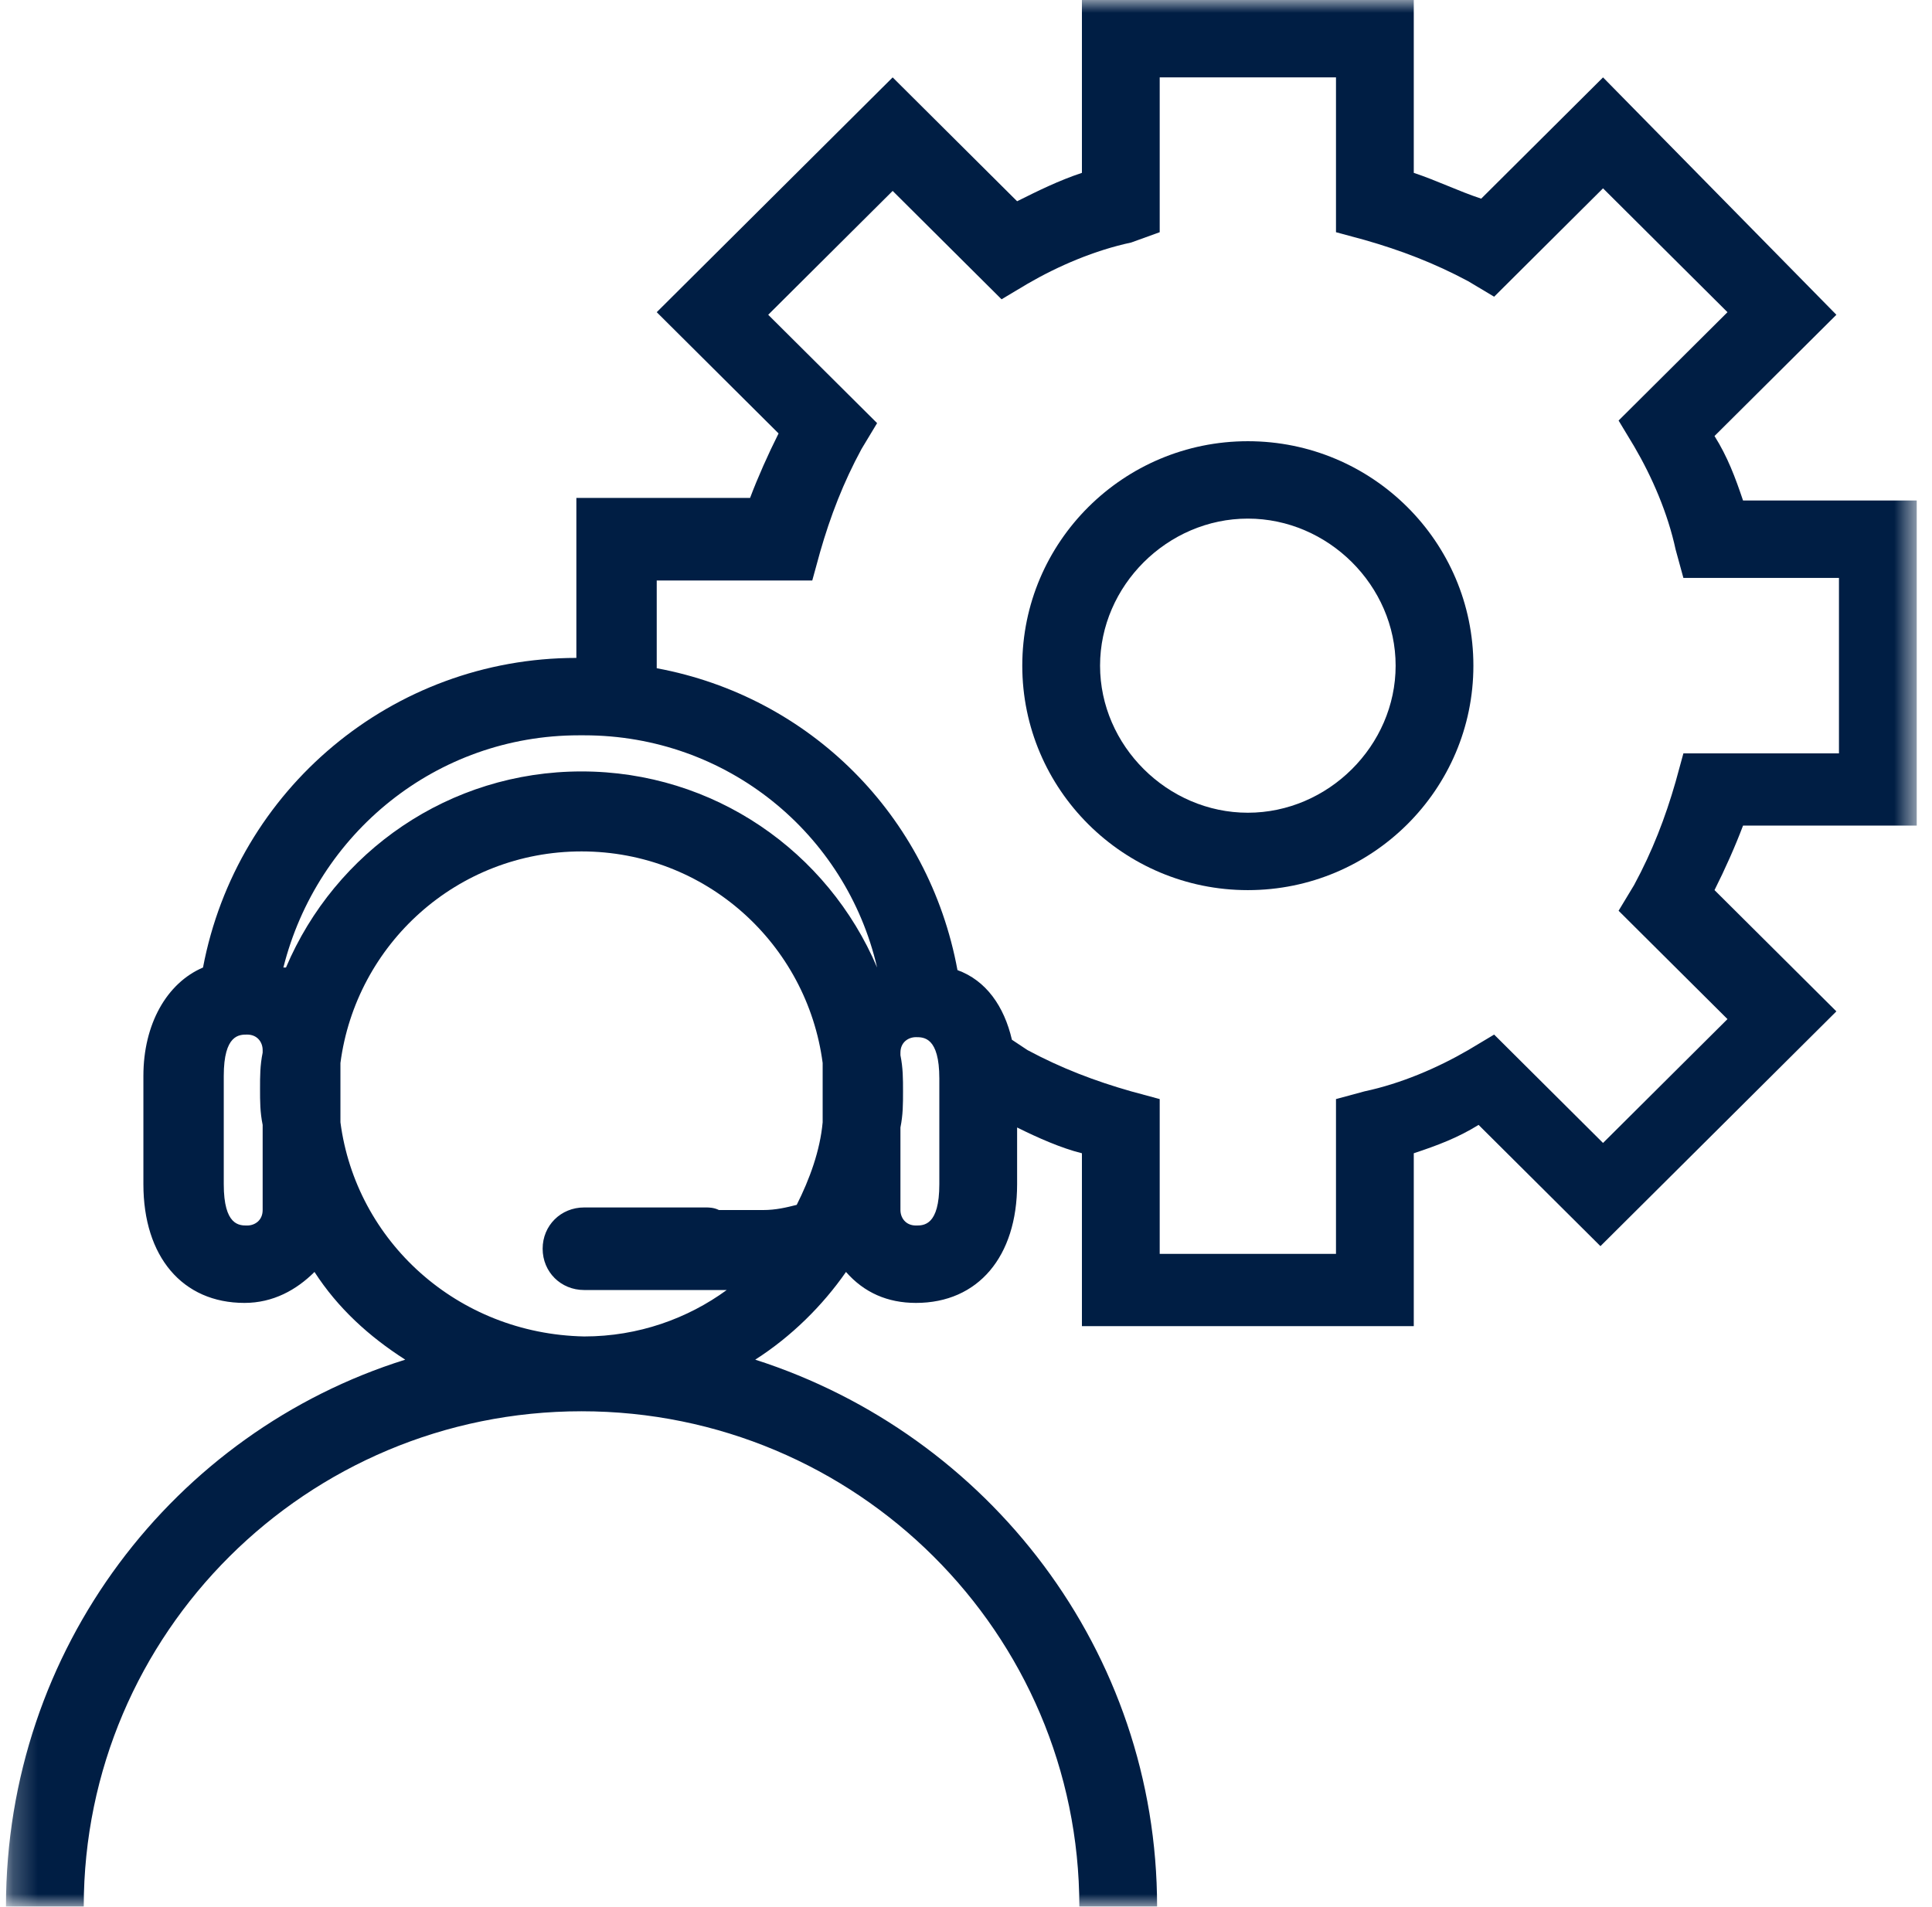 <svg width="77" height="76" viewBox="0 0 77 76" fill="none" xmlns="http://www.w3.org/2000/svg">
<g clip-path="url(#clip0_2712_359)">
<mask id="mask0_2712_359" style="mask-type:luminance" maskUnits="userSpaceOnUse" x="0" y="0" width="77" height="76">
<path d="M76.392 0H0.238V76H76.392V0Z" fill="white"/>
</mask>
<g mask="url(#mask0_2712_359)">
<path d="M76.392 33.115V19.951H69.469C69.159 19.026 68.849 18.203 68.332 17.38L73.189 12.547L63.889 3.085L59.033 7.919C58.103 7.61 57.276 7.199 56.346 6.89V0H43.12V6.89C42.19 7.199 41.363 7.61 40.537 8.022L35.577 3.085L26.174 12.444L31.03 17.277C30.617 18.1 30.204 19.026 29.894 19.848H22.971V26.225C15.634 26.225 9.434 31.47 8.091 38.566C6.644 39.183 5.715 40.828 5.715 42.885V47.204C5.715 50.084 7.264 51.935 9.744 51.935C10.881 51.935 11.811 51.421 12.534 50.701C13.464 52.141 14.704 53.272 16.151 54.197C6.954 57.077 0.238 65.716 0.238 76H3.338C3.338 65.099 12.224 56.254 23.177 56.254C34.13 56.254 43.017 65.099 43.017 76H46.116C46.116 65.819 39.4 57.18 30.1 54.197C31.547 53.272 32.787 52.038 33.717 50.701C34.44 51.524 35.37 51.935 36.507 51.935C38.987 51.935 40.537 50.084 40.537 47.204V44.942C41.363 45.353 42.293 45.765 43.12 45.97V52.861H56.346V45.97C57.276 45.662 58.103 45.353 58.929 44.839L63.786 49.672L73.189 40.314L68.332 35.48C68.746 34.658 69.159 33.732 69.469 32.909H76.392V33.115ZM23.074 29.31H23.28C28.964 29.31 33.717 33.218 34.957 38.566C32.993 33.938 28.447 30.75 23.177 30.75C17.907 30.75 13.361 33.938 11.398 38.566C11.398 38.566 11.398 38.566 11.294 38.566C12.638 33.218 17.391 29.31 23.074 29.31ZM10.468 48.233C10.468 48.644 10.158 48.85 9.848 48.85C9.538 48.85 8.918 48.85 8.918 47.204V42.885C8.918 41.239 9.538 41.239 9.848 41.239C10.261 41.239 10.468 41.548 10.468 41.857V41.959C10.364 42.474 10.364 42.885 10.364 43.399C10.364 43.913 10.364 44.325 10.468 44.839V48.233ZM13.568 44.736V42.371C14.188 37.64 18.217 33.938 23.177 33.938C28.137 33.938 32.167 37.64 32.787 42.371V44.736C32.684 45.867 32.27 46.999 31.753 48.027C31.34 48.13 30.927 48.233 30.41 48.233H28.654C28.447 48.13 28.24 48.13 28.137 48.13H23.28C22.351 48.13 21.627 48.85 21.627 49.775C21.627 50.701 22.351 51.421 23.28 51.421H28.137C28.24 51.421 28.344 51.421 28.55 51.421H28.964C27.414 52.552 25.45 53.272 23.28 53.272C18.217 53.169 14.188 49.467 13.568 44.736ZM37.437 47.204C37.437 48.85 36.817 48.85 36.507 48.85C36.093 48.85 35.887 48.541 35.887 48.233V44.942C35.99 44.428 35.99 44.016 35.99 43.502C35.99 42.988 35.99 42.577 35.887 42.062V41.959C35.887 41.548 36.197 41.342 36.507 41.342C36.817 41.342 37.437 41.342 37.437 42.988V47.204ZM68.849 40.622L63.889 45.559L59.549 41.239L58.516 41.857C57.276 42.577 55.829 43.194 54.383 43.502L53.246 43.81V49.981H46.22V43.81L45.083 43.502C43.636 43.091 42.293 42.577 40.95 41.857L40.33 41.445C40.02 40.108 39.297 39.08 38.16 38.669C37.023 32.498 32.27 27.767 26.174 26.636V23.139H32.373L32.684 22.008C33.097 20.568 33.613 19.231 34.337 17.895L34.957 16.866L30.617 12.547L35.577 7.61L39.917 11.93L40.95 11.313C42.19 10.593 43.636 9.976 45.083 9.667L46.22 9.256V3.085H53.246V9.256L54.383 9.564C55.829 9.976 57.173 10.49 58.516 11.21L59.549 11.827L63.889 7.507L68.849 12.444L64.509 16.763L65.129 17.792C65.852 19.026 66.472 20.465 66.782 21.905L67.092 23.037H73.292V30.03H67.092L66.782 31.161C66.369 32.601 65.852 33.938 65.129 35.275L64.509 36.303L68.849 40.622Z" fill="#001E44"/>
<path d="M49.733 17.587C44.773 17.587 40.743 21.597 40.743 26.534C40.743 31.47 44.773 35.481 49.733 35.481C54.693 35.481 58.722 31.47 58.722 26.534C58.722 21.597 54.693 17.587 49.733 17.587ZM49.733 32.396C46.53 32.396 43.843 29.722 43.843 26.534C43.843 23.346 46.53 20.672 49.733 20.672C52.936 20.672 55.623 23.346 55.623 26.534C55.623 29.722 52.936 32.396 49.733 32.396Z" fill="#001E44"/>
</g>
</g>
<defs>
<clipPath id="clip0_2712_359">
<rect width="77" height="76" fill="white"/>
</clipPath>
</defs>
</svg>

